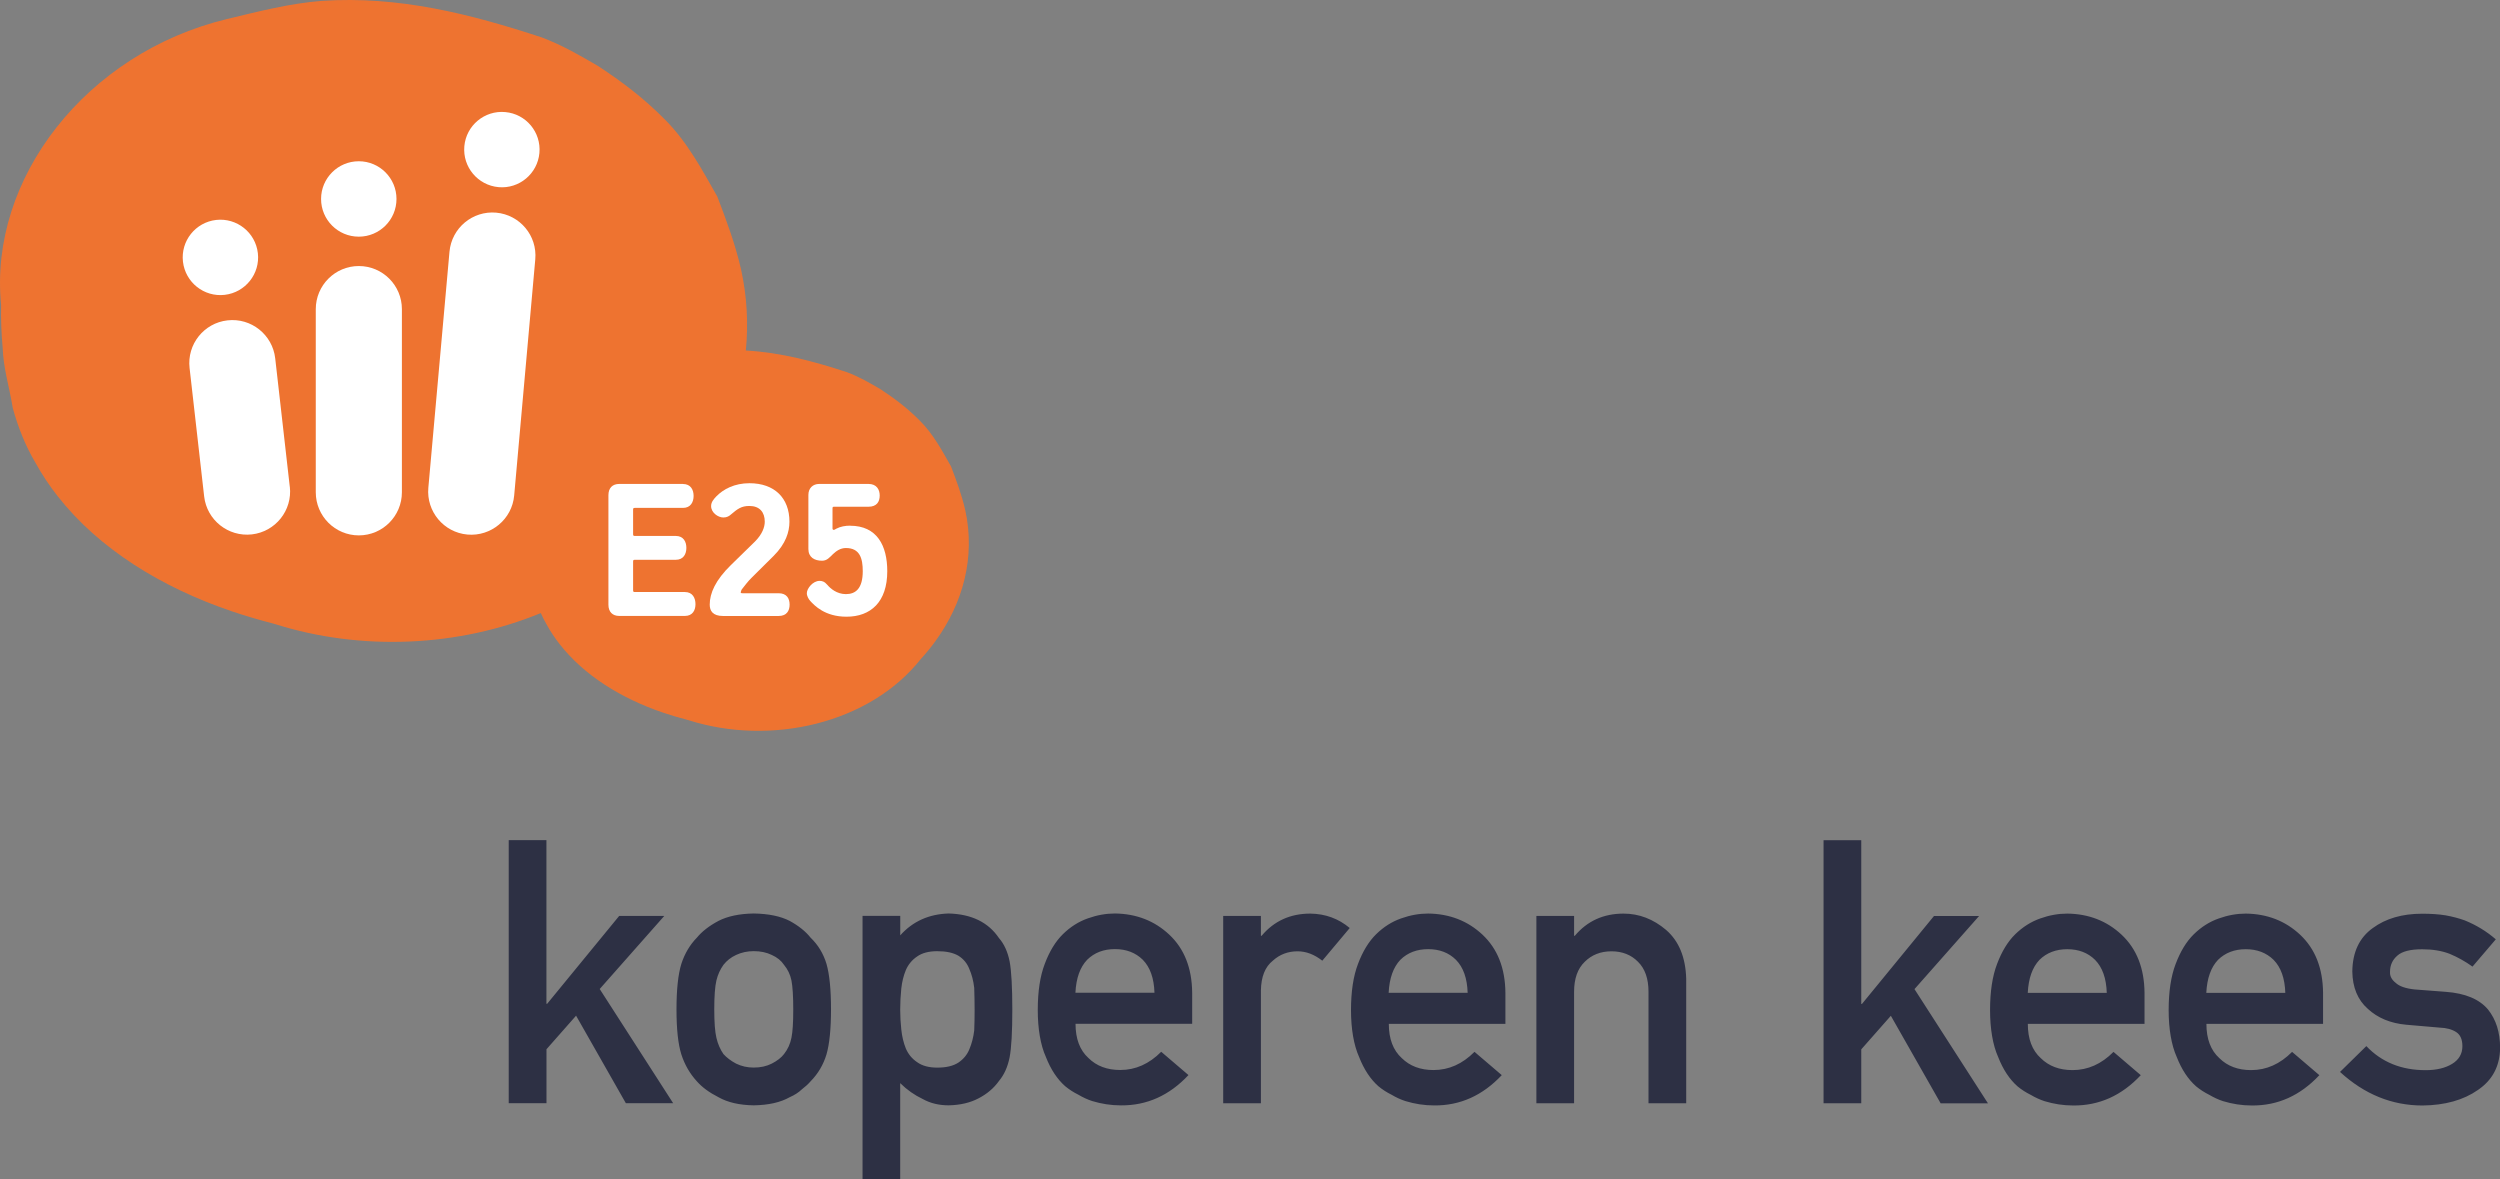 <?xml version="1.0" encoding="UTF-8"?>
<svg id="Laag_1" data-name="Laag 1" xmlns="http://www.w3.org/2000/svg" viewBox="0 0 452.85 213.56">
  <rect x="0" y="0" width="452.85" height="213.56" fill="#808080" stroke="none"/>
  <defs>
    <style>
      .cls-1 {
        fill: #2d3044;
      }

      .cls-1, .cls-2, .cls-3 {
        stroke-width: 0px;
      }

      .cls-2 {
        fill: #ee7330;
      }

      .cls-3 {
        fill: #fff;
      }
    </style>
  </defs>
  <path class="cls-1" d="m92.16,199.83h6.83v-9.77l5.36-6.08,9.02,15.86h8.57l-13.31-20.69,11.7-13.24h-8.17l-13.05,15.92h-.13v-29.65h-6.83v47.67h0Zm31.26-8.83c.61,1.88,1.55,3.5,2.81,4.87.94,1.07,2.24,2.03,3.92,2.88,1.66.94,3.78,1.43,6.38,1.47,2.68-.04,4.85-.53,6.51-1.47.89-.39,1.62-.86,2.19-1.41.63-.48,1.17-.97,1.6-1.47,1.35-1.37,2.31-3,2.88-4.87.54-1.87.82-4.6.82-8.17s-.27-6.32-.82-8.24c-.57-1.87-1.53-3.45-2.88-4.74-.89-1.13-2.16-2.15-3.79-3.04-1.66-.85-3.83-1.3-6.51-1.34-2.59.04-4.72.49-6.38,1.34-1.68.89-2.99,1.91-3.92,3.04-1.26,1.29-2.2,2.87-2.81,4.74-.59,1.92-.88,4.67-.88,8.24s.29,6.3.88,8.17h0Zm19.94-3.01c-.22,1.11-.67,2.09-1.34,2.94-.5.65-1.24,1.23-2.22,1.73-.94.48-2.03.72-3.27.72-1.16,0-2.22-.24-3.2-.72-.94-.5-1.7-1.08-2.29-1.73-.59-.85-1.01-1.83-1.27-2.94-.26-1.09-.39-2.81-.39-5.17s.13-4.12.39-5.23c.26-1.07.69-2,1.27-2.81.59-.76,1.35-1.36,2.29-1.8.98-.46,2.05-.69,3.2-.69,1.24,0,2.33.23,3.27.69.98.44,1.72,1.04,2.22,1.8.67.81,1.12,1.74,1.34,2.81.22,1.11.33,2.88.33,5.3s-.11,4.01-.33,5.1h0Zm12.87,25.57h6.83v-17.36c1.24,1.22,2.61,2.18,4.09,2.88,1.37.76,2.93,1.14,4.68,1.14,2.11-.04,3.92-.47,5.43-1.27,1.52-.79,2.76-1.83,3.69-3.14.94-1.11,1.58-2.54,1.93-4.28.33-1.74.49-4.62.49-8.63s-.16-7.04-.49-8.76c-.35-1.74-.99-3.15-1.93-4.22-1.92-2.85-4.96-4.34-9.12-4.45-3.57.11-6.5,1.43-8.76,3.96v-3.53h-6.83v47.67h0Zm9.91-21.15c-.94-.63-1.62-1.46-2.06-2.49-.41-1.02-.69-2.17-.82-3.43-.13-1.2-.2-2.4-.2-3.6,0-1.28.07-2.56.2-3.83.13-1.2.4-2.31.82-3.33.44-1.02,1.12-1.85,2.06-2.48.89-.63,2.1-.95,3.63-.95,1.61,0,2.89.27,3.83.82.94.59,1.6,1.4,1.99,2.42.43.98.73,2.11.88,3.4.04,1.29.07,2.6.07,3.96s-.02,2.54-.07,3.76c-.15,1.24-.45,2.38-.88,3.4-.39.98-1.06,1.79-1.99,2.42-.94.61-2.21.91-3.83.91-1.52,0-2.73-.33-3.63-.98h0Zm49.81-6.96v-5.62c-.04-4.47-1.43-7.98-4.15-10.53-2.68-2.51-5.96-3.78-9.84-3.83-1.61,0-3.25.29-4.9.88-1.68.59-3.19,1.55-4.54,2.88-1.33,1.31-2.42,3.1-3.27,5.36-.85,2.22-1.27,5.01-1.27,8.37s.49,6.32,1.47,8.5c.89,2.27,2.06,4.03,3.5,5.3.74.61,1.54,1.12,2.39,1.54.81.48,1.63.86,2.48,1.14,1.7.52,3.44.79,5.23.79,4.69.04,8.76-1.79,12.23-5.49l-4.94-4.22c-2.18,2.2-4.65,3.3-7.42,3.3-2.38,0-4.29-.72-5.75-2.16-1.57-1.42-2.35-3.49-2.35-6.21h21.15Zm-21.15-5.62c.13-2.64.84-4.63,2.13-5.98,1.31-1.29,2.99-1.93,5.03-1.93s3.73.64,5.04,1.93c1.33,1.35,2.04,3.35,2.12,5.98h-14.32Zm26.77,20.01h6.83v-20.43c.04-2.48.76-4.28,2.16-5.39,1.24-1.13,2.74-1.7,4.48-1.7,1.55,0,3.04.57,4.48,1.7l4.97-5.92c-2.03-1.7-4.4-2.57-7.13-2.61-3.64,0-6.58,1.34-8.83,4.02h-.13v-3.6h-6.83v33.93h0Zm51.12-14.38v-5.62c-.04-4.47-1.43-7.98-4.15-10.53-2.68-2.51-5.96-3.78-9.84-3.83-1.61,0-3.25.29-4.9.88-1.68.59-3.19,1.55-4.54,2.88-1.33,1.31-2.42,3.1-3.27,5.36-.85,2.22-1.27,5.01-1.27,8.37s.49,6.32,1.47,8.5c.89,2.27,2.06,4.03,3.5,5.3.74.61,1.54,1.12,2.39,1.54.81.48,1.63.86,2.49,1.14,1.7.52,3.44.79,5.23.79,4.68.04,8.76-1.79,12.23-5.49l-4.94-4.22c-2.18,2.2-4.65,3.3-7.42,3.3-2.38,0-4.29-.72-5.75-2.16-1.57-1.42-2.35-3.49-2.35-6.21h21.15Zm-21.15-5.62c.13-2.64.84-4.63,2.12-5.98,1.31-1.29,2.99-1.93,5.04-1.93s3.73.64,5.03,1.93c1.33,1.35,2.04,3.35,2.12,5.98h-14.32Zm26.76,20.01h6.83v-20.2c0-2.38.64-4.19,1.93-5.43,1.26-1.26,2.88-1.9,4.84-1.9s3.56.63,4.81,1.9c1.26,1.24,1.9,3.05,1.9,5.43v20.2h6.83v-22.56c-.11-3.88-1.32-6.82-3.63-8.83-2.33-1.98-4.9-2.97-7.72-2.97-3.64,0-6.58,1.34-8.83,4.02h-.13v-3.6h-6.83v33.93h0Zm52.02,0h6.83v-9.77l5.36-6.08,9.02,15.86h8.57l-13.31-20.69,11.7-13.24h-8.17l-13.04,15.92h-.13v-29.65h-6.83v47.67h0Zm58.14-14.38v-5.62c-.04-4.47-1.43-7.98-4.15-10.53-2.68-2.51-5.96-3.78-9.84-3.83-1.61,0-3.25.29-4.9.88-1.68.59-3.19,1.55-4.55,2.88-1.33,1.31-2.42,3.1-3.27,5.36-.85,2.22-1.27,5.01-1.27,8.37s.49,6.32,1.47,8.5c.89,2.27,2.06,4.03,3.5,5.3.74.61,1.54,1.12,2.39,1.54.81.48,1.64.86,2.48,1.14,1.7.52,3.44.79,5.23.79,4.69.04,8.76-1.79,12.23-5.49l-4.94-4.22c-2.18,2.2-4.65,3.3-7.42,3.3-2.38,0-4.29-.72-5.75-2.16-1.57-1.42-2.35-3.49-2.35-6.21h21.15Zm-21.15-5.62c.13-2.64.84-4.63,2.12-5.98,1.31-1.29,2.99-1.93,5.04-1.93s3.73.64,5.03,1.93c1.33,1.35,2.04,3.35,2.12,5.98h-14.32Zm53.49,5.62v-5.62c-.04-4.47-1.43-7.98-4.15-10.53-2.68-2.51-5.96-3.78-9.84-3.83-1.61,0-3.25.29-4.9.88-1.68.59-3.19,1.55-4.54,2.88-1.33,1.31-2.42,3.1-3.27,5.36-.85,2.22-1.27,5.01-1.27,8.37s.49,6.32,1.47,8.5c.89,2.27,2.06,4.03,3.5,5.3.74.61,1.54,1.12,2.39,1.54.81.48,1.63.86,2.48,1.14,1.7.52,3.44.79,5.23.79,4.69.04,8.76-1.79,12.23-5.49l-4.94-4.22c-2.18,2.2-4.65,3.3-7.42,3.3-2.38,0-4.29-.72-5.75-2.16-1.57-1.42-2.35-3.49-2.35-6.21h21.15Zm-21.15-5.62c.13-2.64.84-4.63,2.12-5.98,1.31-1.29,2.99-1.93,5.03-1.93s3.73.64,5.04,1.93c1.33,1.35,2.04,3.35,2.12,5.98h-14.32Zm28.99,9.64l-4.77,4.68c4.42,4.05,9.4,6.08,14.94,6.08,4.07-.04,7.42-.98,10.04-2.81,2.64-1.79,3.98-4.33,4.02-7.62,0-2.81-.73-5.13-2.19-6.96-1.57-1.87-4.12-2.94-7.65-3.2l-5.62-.43c-1.66-.17-2.81-.58-3.47-1.21-.72-.57-1.06-1.23-1.01-1.99,0-1.2.45-2.18,1.34-2.94.85-.76,2.34-1.14,4.48-1.14,1.88,0,3.53.27,4.97.82,1.46.61,2.84,1.38,4.15,2.32l4.22-4.94c-1.66-1.44-3.53-2.58-5.62-3.43-1.09-.39-2.26-.7-3.5-.92-1.24-.2-2.65-.29-4.22-.29-3.62,0-6.6.87-8.96,2.61-2.42,1.74-3.65,4.36-3.69,7.85.04,2.9.98,5.16,2.81,6.77,1.79,1.66,4.11,2.62,6.96,2.88l6.02.52c1.26.04,2.28.32,3.04.82.74.48,1.11,1.33,1.11,2.55,0,1.37-.62,2.44-1.86,3.2-1.24.76-2.84,1.14-4.81,1.14-4.38,0-7.96-1.45-10.72-4.35h0Z"/>
  <path class="cls-2" d="m174.83,92.35c-.64-2.8-1.6-5.32-2.55-7.84-.8-1.4-1.6-2.88-2.52-4.31-.92-1.44-1.96-2.84-3.24-4.1-2.24-2.24-4.47-3.92-7.03-5.6-1.92-1.12-3.83-2.24-6.07-3.08-6-1.97-12.01-3.58-18.32-3.93.47-4.78.23-9.7-.86-14.67-1.08-4.72-2.69-8.98-4.31-13.22-1.35-2.36-2.7-4.85-4.25-7.26-1.55-2.42-3.3-4.79-5.46-6.91-3.77-3.78-7.54-6.61-11.85-9.45-3.23-1.89-6.47-3.78-10.23-5.2C85.21,2.53,72.28-.78,58.27.16c-2.97.24-5.79.71-8.62,1.3-2.83.59-5.66,1.3-8.62,2.01C15.7,9.61-2.09,32.28.2,55.26c-.05,2.53.04,5.1.28,7.7.13,3.79,1.21,7.1,1.84,10.98.48,1.73,1.04,3.42,1.72,5.07.67,1.65,1.46,3.25,2.37,4.79,1.17,2.12,2.51,4.14,4.01,6.05,7.48,9.56,18.83,16.55,31.51,20.86,2.54.86,5.13,1.62,7.74,2.29,15.79,5.03,33.46,4.17,48.29-1.95.32.7.66,1.39,1.05,2.06.69,1.26,1.49,2.45,2.38,3.59,4.44,5.67,11.17,9.82,18.69,12.38,1.51.51,3.04.96,4.59,1.36,15.02,4.79,32.91.59,42.12-11.06.96-1.05,1.86-2.14,2.68-3.28,4.95-6.82,7.26-15.15,5.37-23.73h0Z"/>
  <path class="cls-3" d="m52.5,88.16c.49,4.28-2.59,8.15-6.88,8.64-4.28.48-8.15-2.59-8.64-6.88l-2.64-23.26c-.49-4.28,2.59-8.15,6.87-8.63,4.28-.49,8.15,2.59,8.64,6.87l2.64,23.27h0Z"/>
  <path class="cls-3" d="m46.71,45.85c.43,3.75-2.27,7.13-6.01,7.56-3.75.43-7.13-2.27-7.56-6.01-.43-3.75,2.27-7.13,6.01-7.56,3.75-.42,7.13,2.27,7.56,6.02"/>
  <path class="cls-3" d="m72.8,89.17c0,4.31-3.49,7.81-7.8,7.81s-7.8-3.5-7.8-7.81v-33.17c0-4.31,3.49-7.81,7.8-7.81s7.8,3.5,7.8,7.81v33.17h0Z"/>
  <path class="cls-3" d="m71.82,36.04c0,3.77-3.05,6.83-6.83,6.83s-6.83-3.06-6.83-6.83,3.06-6.83,6.83-6.83,6.83,3.06,6.83,6.83"/>
  <path class="cls-3" d="m90.3,33.9c3.76.34,7.07-2.44,7.41-6.19.34-3.76-2.43-7.08-6.19-7.41-3.76-.34-7.08,2.44-7.41,6.19-.33,3.76,2.44,7.07,6.2,7.41m-.42,4.62c-4.29-.38-8.08,2.78-8.47,7.08l-3.83,42.76c-.38,4.29,2.79,8.09,7.08,8.47,4.29.38,8.09-2.79,8.47-7.08l3.82-42.76c.39-4.29-2.78-8.08-7.08-8.47"/>
  <path class="cls-3" d="m123.72,87.67c1.41,0,1.92,1.07,1.92,2.16s-.52,2.17-1.92,2.17h-8.73c-.24,0-.31.07-.31.31v4.46c0,.24.07.31.31.31h7.42c1.41,0,1.92,1.07,1.92,2.16s-.51,2.16-1.92,2.16h-7.42c-.24,0-.31.07-.31.31v5.22c0,.24.07.31.31.31h9.07c1.41,0,1.92,1.1,1.92,2.2s-.52,2.13-1.92,2.13h-11.89c-1.2,0-1.96-.72-1.96-2.03v-19.85c0-1.31.75-2.03,1.96-2.03h11.54Z"/>
  <path class="cls-3" d="m134.17,107.29c0,.17.2.17.31.17h6.56c1.48,0,1.99.96,1.99,2.06s-.52,2.06-1.99,2.06h-10.07c-1.89,0-2.41-.96-2.41-2.06,0-2.06,1.03-4.43,3.85-7.18l4.33-4.23c1.34-1.34,1.79-2.64,1.79-3.61,0-1.72-.93-2.85-2.79-2.85-1.47,0-2.16.55-3.33,1.54-.31.28-.72.55-1.37.55-.99,0-2.23-.89-2.23-2.06,0-.72.45-1.24.93-1.75,1.3-1.34,3.33-2.4,6.01-2.4,4.54,0,7.25,2.68,7.25,6.97,0,1.85-.66,3.99-2.85,6.18l-3.91,3.88c-.76.72-1.48,1.72-1.89,2.23,0-.03-.17.38-.17.48h0Z"/>
  <path class="cls-3" d="m153.99,95.23c4.88,0,6.73,3.61,6.73,8.24,0,5.57-2.99,8.24-7.39,8.24-3.91,0-5.8-2.03-6.56-2.85-.28-.31-.62-.86-.62-1.41,0-.86,1.1-2.23,2.3-2.23.45,0,.89.1,1.44.75.52.62,1.69,1.65,3.34,1.65,1.75,0,3.05-1,3.05-4.16,0-2.27-.51-4.19-3.05-4.19-1,0-1.76.55-2.34,1.1-.62.59-1.07,1.2-1.99,1.2-1.37,0-2.47-.62-2.47-2.13v-9.79c0-1.23.82-1.99,1.96-1.99h8.93c1.48,0,2.03,1.03,2.03,2.1,0,1.14-.55,2.03-2.03,2.03h-6.21c-.24,0-.31.03-.31.31v3.64c0,.14.07.24.24.24.13,0,.31-.14.44-.21.79-.41,1.65-.55,2.51-.55h0Z"/>
</svg>